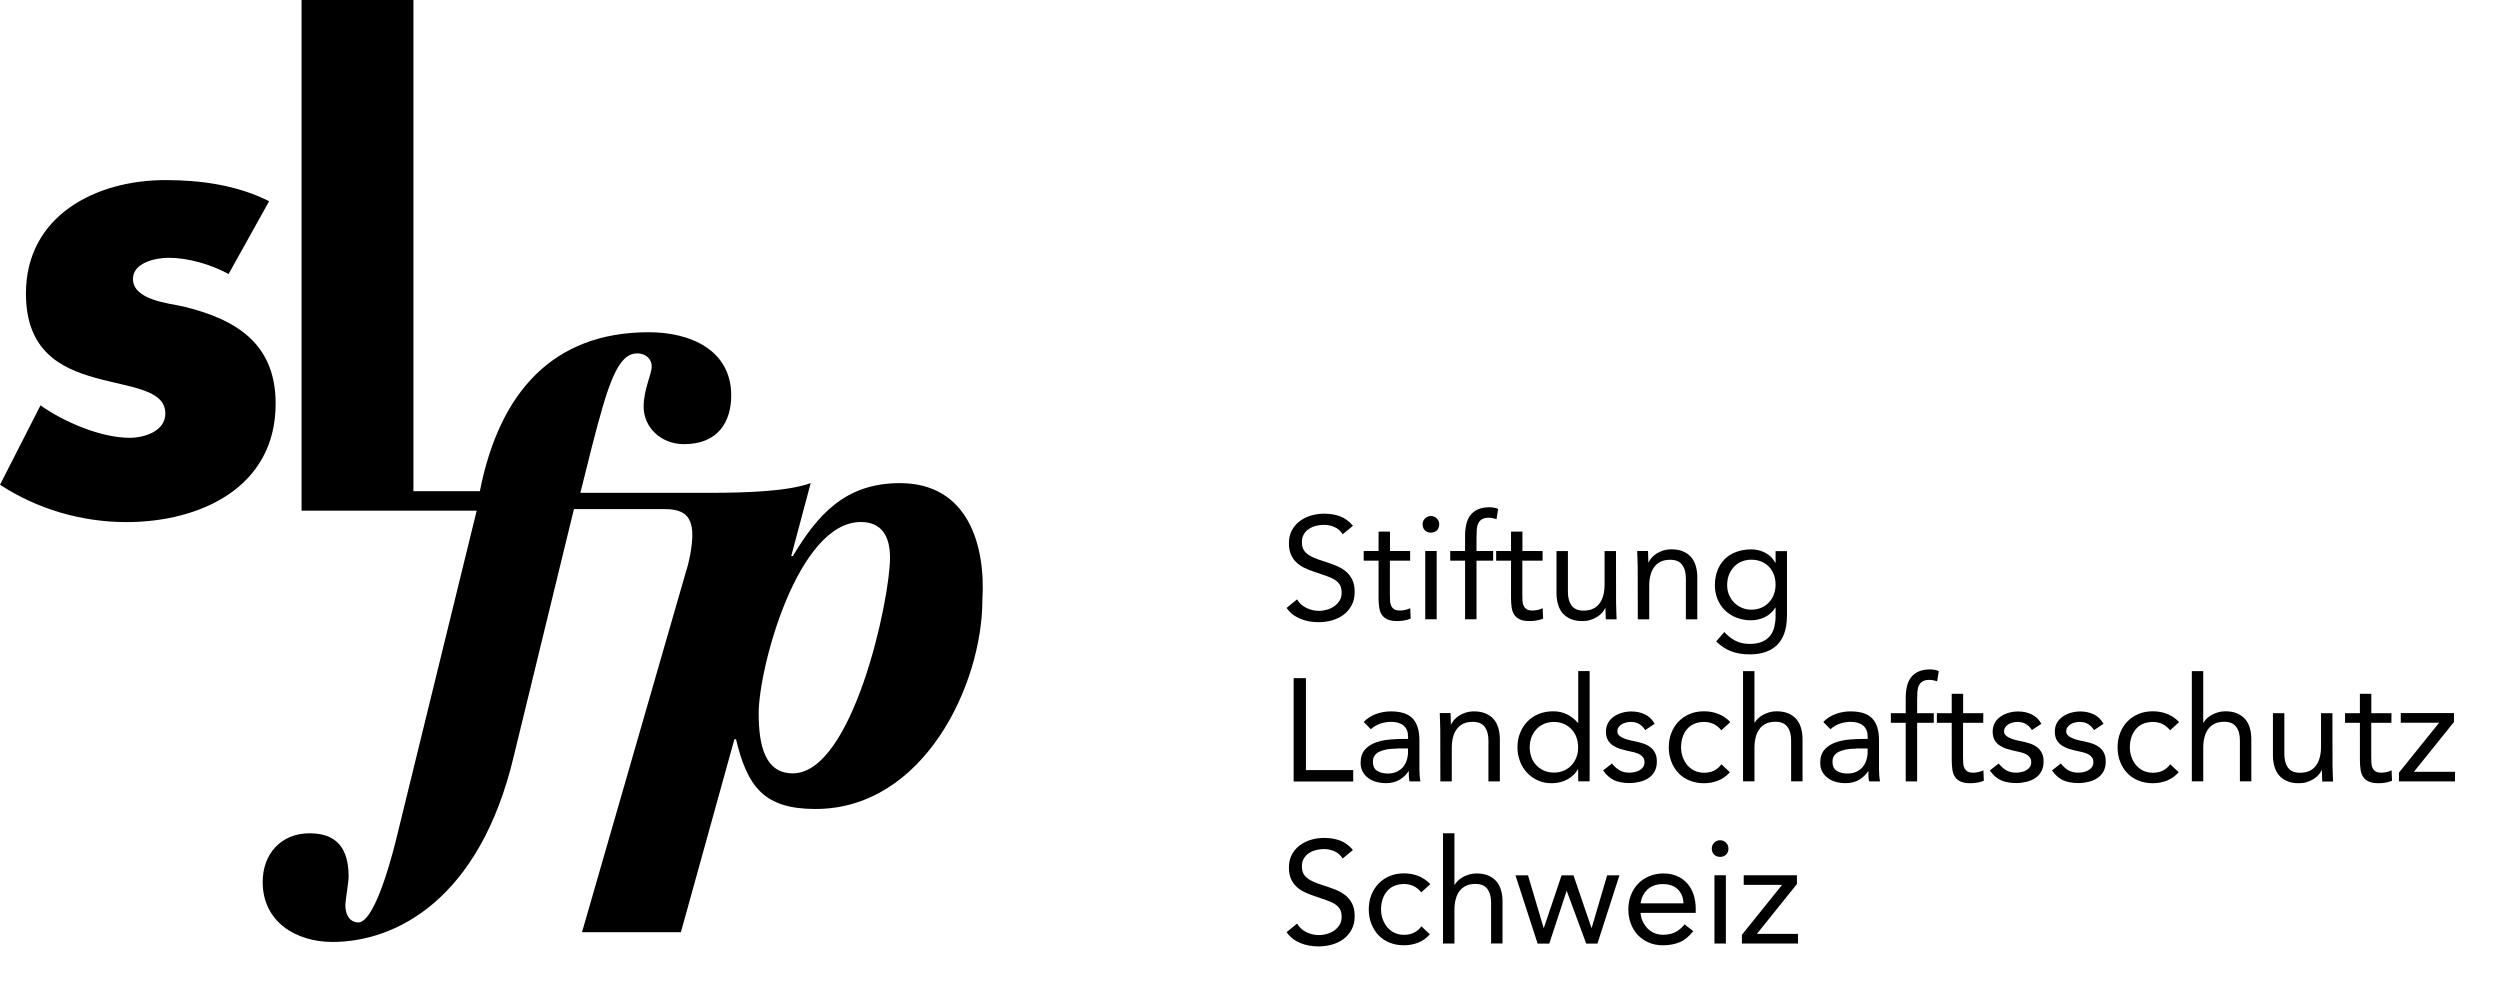 <?xml version="1.0" encoding="utf-8"?>
<!-- Generator: Adobe Illustrator 22.0.1, SVG Export Plug-In . SVG Version: 6.00 Build 0)  -->
<svg version="1.1" id="Ebene_1" xmlns="http://www.w3.org/2000/svg" xmlns:xlink="http://www.w3.org/1999/xlink" x="0px" y="0px"
	 viewBox="0 0 2912.3 1166.8" style="enable-background:new 0 0 2912.3 1166.8;" xml:space="preserve">
<style type="text/css">
	.st0{enable-background:new    ;}
</style>
<title>Group 3</title>
<desc>Created with Sketch.</desc>
<g id="Clip-4">
</g>
<g class="st0">
	<path d="M1564.1,622.4c-2.4-3.9-5.6-6.7-9.5-8.4c-4-1.8-8.1-2.6-12.4-2.6c-3.2,0-6.3,0.4-9.3,1.2c-3.1,0.8-5.8,2-8.2,3.6
		c-2.4,1.6-4.4,3.7-5.9,6.3s-2.2,5.7-2.2,9.2c0,2.7,0.4,5.1,1.3,7.2c0.8,2.1,2.2,4,4.2,5.7c1.9,1.7,4.5,3.3,7.8,4.8
		s7.3,2.9,12.1,4.4c4.6,1.5,9.1,3.1,13.5,4.8s8.2,3.9,11.6,6.5c3.3,2.6,6,5.9,8,9.8c2,3.9,3,8.8,3,14.7c0,6-1.2,11.2-3.6,15.6
		c-2.4,4.4-5.5,8.1-9.4,11s-8.4,5-13.5,6.5c-5.1,1.4-10.4,2.1-15.8,2.1c-3.5,0-7-0.3-10.5-0.9c-3.5-0.6-6.9-1.6-10.1-2.9
		c-3.2-1.3-6.3-3-9.1-5.1c-2.8-2.1-5.3-4.7-7.3-7.7l12.2-10c2.6,4.4,6.2,7.8,10.9,10c4.6,2.3,9.6,3.4,14.8,3.4
		c3.1,0,6.1-0.5,9.3-1.4c3.1-0.9,5.9-2.2,8.4-4s4.5-3.9,6.1-6.5s2.4-5.6,2.4-9c0-3.7-0.6-6.8-1.9-9.1c-1.2-2.3-3.2-4.3-5.8-6
		c-2.6-1.7-5.9-3.2-9.9-4.6c-4-1.4-8.6-2.9-13.9-4.8c-4.3-1.4-8.3-2.9-11.9-4.7s-6.8-3.9-9.4-6.5c-2.7-2.5-4.8-5.6-6.3-9.2
		c-1.5-3.6-2.3-7.8-2.3-12.8c0-5.8,1.1-10.8,3.4-15.1s5.3-7.9,9.2-10.8c3.9-2.9,8.2-5.1,13.1-6.5c4.9-1.5,10-2.2,15.3-2.2
		c6.8,0,13,1,18.6,3.1s10.6,5.8,15,11L1564.1,622.4z"/>
	<path d="M1642.6,653.1h-23.5v39.8c0,2.6,0.1,5,0.2,7.2s0.6,4.1,1.4,5.8c0.8,1.6,2,2.9,3.6,3.9s3.9,1.4,6.8,1.4
		c1.9,0,3.9-0.2,5.9-0.7s4-1.1,5.8-2l0.5,12.1c-2.3,1-4.8,1.8-7.6,2.2c-2.8,0.5-5.4,0.7-7.9,0.7c-4.8,0-8.6-0.6-11.4-1.9
		c-2.8-1.2-5-3-6.6-5.3s-2.6-5.1-3.1-8.4c-0.5-3.3-0.8-7.1-0.8-11.1v-43.7h-17.3v-11.2h17.3v-22.6h13.3v22.6h23.5v11.2H1642.6z"/>
	<path d="M1657.2,610.8c0-2.6,0.9-4.9,2.8-6.8c1.9-1.9,4.2-2.9,6.9-2.9c2.7,0,5,1,6.9,2.9s2.8,4.2,2.8,6.8c0,2.8-0.9,5.2-2.7,7
		c-1.8,1.8-4.1,2.7-7,2.7c-2.8,0-5.2-0.9-7-2.7C1658.1,616,1657.2,613.6,1657.2,610.8z M1660.3,641.9h13.3v79.5h-13.3V641.9z"/>
	<path d="M1706.7,653.1h-17.3v-11.2h17.3v-17.8c0-4.9,0.5-9.3,1.4-13.3s2.5-7.5,4.7-10.5c2.2-2.9,5.1-5.2,8.8-6.9
		c3.6-1.6,8.1-2.5,13.4-2.5c1.7,0,3.5,0.2,5.4,0.5s3.5,0.8,4.8,1.5l-1.9,11.9c-3.2-1.1-6.2-1.7-9-1.7c-3.4,0-6.1,0.6-8,1.8
		s-3.4,2.8-4.3,4.9c-1,2.1-1.5,4.6-1.7,7.6c-0.2,2.9-0.3,6.1-0.3,9.5v15h19.4v11.2H1720v68.3h-13.3V653.1z"/>
	<path d="M1796.9,653.1h-23.5v39.8c0,2.6,0.1,5,0.2,7.2s0.6,4.1,1.4,5.8c0.8,1.6,2,2.9,3.6,3.9s3.9,1.4,6.8,1.4
		c1.9,0,3.9-0.2,5.9-0.7s4-1.1,5.8-2l0.5,12.1c-2.3,1-4.8,1.8-7.6,2.2c-2.8,0.5-5.4,0.7-7.9,0.7c-4.8,0-8.6-0.6-11.4-1.9
		c-2.8-1.2-5-3-6.6-5.3s-2.6-5.1-3.1-8.4c-0.5-3.3-0.8-7.1-0.8-11.1v-43.7h-17.3v-11.2h17.3v-22.6h13.3v22.6h23.5v11.2H1796.9z"/>
	<path d="M1882.6,702.6c0,3.6,0.1,7,0.3,10.2c0.2,3.2,0.3,6.1,0.3,8.7h-12.6c0-2.2-0.1-4.3-0.2-6.5s-0.2-4.4-0.2-6.6h-0.3
		c-0.9,1.9-2.2,3.8-3.8,5.6c-1.6,1.8-3.6,3.4-5.9,4.8c-2.3,1.4-4.8,2.5-7.6,3.4c-2.8,0.9-5.9,1.3-9.2,1.3c-5.2,0-9.7-0.8-13.5-2.4
		c-3.8-1.6-6.9-3.8-9.4-6.6s-4.3-6.3-5.5-10.3s-1.8-8.4-1.8-13.2v-49.1h13.3v47.8c0,6.7,1.5,12,4.4,15.8c2.9,3.9,7.5,5.8,13.8,5.8
		c4.3,0,8-0.7,11.1-2.2s5.7-3.6,7.6-6.3c2-2.7,3.5-5.9,4.4-9.7c1-3.7,1.4-7.9,1.4-12.4v-38.8h13.3L1882.6,702.6L1882.6,702.6z"/>
	<path d="M1907.8,660.8c0-3.6-0.1-7-0.3-10.2c-0.2-3.2-0.3-6.1-0.3-8.7h12.6c0,2.2,0.1,4.3,0.2,6.5s0.2,4.4,0.2,6.6h0.3
		c0.9-1.9,2.2-3.8,3.8-5.6c1.6-1.8,3.6-3.4,5.9-4.8c2.3-1.4,4.8-2.5,7.6-3.4c2.8-0.8,5.9-1.3,9.2-1.3c5.2,0,9.7,0.8,13.5,2.4
		c3.8,1.6,6.9,3.8,9.4,6.6s4.3,6.3,5.5,10.3s1.8,8.4,1.8,13.2v49.1h-13.3v-47.8c0-6.7-1.5-12-4.4-15.8c-2.9-3.9-7.5-5.8-13.8-5.8
		c-4.3,0-8,0.7-11.1,2.2s-5.7,3.6-7.6,6.3c-2,2.7-3.5,5.9-4.4,9.7c-1,3.7-1.4,7.9-1.4,12.4v38.8h-13.3L1907.8,660.8L1907.8,660.8z"
		/>
	<path d="M2081.6,717.9c0,14.5-3.7,25.5-11.1,33.1c-7.4,7.5-18.2,11.3-32.2,11.3c-7.8,0-14.9-1.1-21.2-3.4
		c-6.3-2.3-12.3-6.2-17.9-11.7l9.5-10.9c4.2,4.5,8.6,8,13.3,10.3c4.7,2.3,10.1,3.5,16.2,3.5c5.9,0,10.8-0.9,14.7-2.6
		c3.9-1.8,7-4.1,9.3-7.1s3.9-6.4,4.8-10.3c0.9-3.9,1.4-7.9,1.4-12.1v-10.2h-0.3c-3.2,5.1-7.3,8.8-12.4,11.2s-10.3,3.6-15.6,3.6
		c-6.2,0-12-1-17.2-3.1c-5.2-2-9.7-4.9-13.4-8.5c-3.7-3.6-6.6-7.9-8.7-12.9c-2-5-3.1-10.4-3.1-16.3c0-6.5,1-12.3,3.1-17.5
		c2-5.2,4.9-9.6,8.6-13.2c3.7-3.6,8.1-6.3,13.3-8.2c5.2-1.9,11-2.9,17.3-2.9c2.7,0,5.4,0.3,8.2,0.9c2.7,0.6,5.4,1.6,7.9,2.9
		c2.5,1.3,4.8,2.9,6.9,4.9c2,2,3.7,4.3,5.1,6.9h0.3V642h13.3v75.9H2081.6z M2012,681.7c0,4.1,0.7,7.8,2.2,11.3s3.5,6.5,6,9
		s5.5,4.6,8.9,6c3.4,1.5,7,2.2,10.9,2.2c4.5,0,8.6-0.8,12.1-2.4c3.5-1.6,6.5-3.7,8.9-6.4s4.3-5.7,5.5-9.2s1.9-7.1,1.9-11
		c0-4.3-0.7-8.2-2-11.8c-1.4-3.6-3.3-6.7-5.8-9.3s-5.5-4.6-9-6s-7.4-2.1-11.6-2.1s-8,0.8-11.5,2.3s-6.4,3.6-8.8,6.3
		s-4.3,5.8-5.7,9.3C2012.6,673.6,2012,677.5,2012,681.7z"/>
</g>
<g class="st0">
	<path d="M1507,790h14.3v107.1h55.1v13.3H1507V790z"/>
	<path d="M1588.6,841c4.1-4.2,8.9-7.3,14.5-9.3s11.3-3,17.1-3c11.8,0,20.3,2.8,25.5,8.3c5.2,5.6,7.8,14,7.8,25.3v34.2
		c0,2.3,0.1,4.6,0.3,7.1c0.2,2.4,0.5,4.7,0.9,6.7H1642c-0.5-1.8-0.7-3.8-0.8-6c-0.1-2.2-0.1-4.2-0.1-5.9h-0.3
		c-2.6,4.1-6.1,7.4-10.5,10s-9.6,3.9-15.7,3.9c-4.1,0-7.9-0.5-11.5-1.5s-6.7-2.5-9.3-4.5c-2.7-2-4.8-4.4-6.4-7.4
		c-1.6-2.9-2.4-6.3-2.4-10.2c0-6.6,1.7-11.7,5.1-15.5s7.6-6.5,12.7-8.3c5-1.8,10.5-2.9,16.3-3.4s11.2-0.7,16.1-0.7h5.1v-2.4
		c0-5.8-1.7-10.1-5.2-13.1c-3.5-2.9-8.3-4.4-14.5-4.4c-4.3,0-8.5,0.7-12.7,2.1c-4.1,1.4-7.8,3.6-11,6.5L1588.6,841z M1627,872.1
		c-8.5,0-15.2,1.2-20.2,3.6c-5,2.4-7.5,6.3-7.5,11.7c0,5,1.7,8.5,5,10.6s7.5,3.1,12.5,3.1c3.9,0,7.2-0.7,10.1-2s5.3-3,7.2-5.2
		c1.9-2.2,3.4-4.7,4.4-7.6c1-2.9,1.6-6,1.7-9.3v-5.1H1627V872.1z"/>
	<path d="M1677.8,849.6c0-3.6-0.1-7-0.3-10.2c-0.2-3.2-0.3-6.1-0.3-8.7h12.6c0,2.2,0.1,4.3,0.2,6.5s0.2,4.4,0.2,6.6h0.3
		c0.9-1.9,2.2-3.8,3.8-5.6c1.6-1.8,3.6-3.4,5.9-4.8c2.3-1.4,4.8-2.5,7.6-3.4c2.8-0.8,5.9-1.3,9.2-1.3c5.2,0,9.7,0.8,13.5,2.4
		c3.8,1.6,6.9,3.8,9.4,6.6s4.3,6.3,5.5,10.3s1.8,8.4,1.8,13.2v49.1h-13.3v-47.8c0-6.7-1.5-12-4.4-15.8c-2.9-3.9-7.5-5.8-13.8-5.8
		c-4.3,0-8,0.7-11.1,2.2s-5.7,3.6-7.6,6.3c-2,2.7-3.5,5.9-4.4,9.7c-1,3.7-1.4,7.9-1.4,12.4v38.8h-13.3L1677.8,849.6L1677.8,849.6z"
		/>
	<path d="M1838.4,896.2h-0.3c-2.5,4.5-6.4,8.4-11.8,11.5s-11.6,4.7-18.8,4.7c-5.6,0-10.8-1-15.6-3.1c-4.9-2.1-9.1-5-12.7-8.8
		s-6.4-8.2-8.4-13.3s-3.1-10.7-3.1-16.7s1-11.6,3.1-16.7c2-5.1,4.9-9.5,8.5-13.3c3.6-3.7,8-6.7,13.2-8.8s10.8-3.1,17.1-3.1
		c5.8,0,11.1,1.2,15.9,3.6c4.8,2.4,9,5.7,12.7,10h0.3v-60.5h13.3v128.5h-13.3L1838.4,896.2L1838.4,896.2z M1838.4,870.5
		c0-4.2-0.7-8.1-2-11.6c-1.3-3.6-3.2-6.7-5.7-9.3c-2.5-2.7-5.5-4.8-8.9-6.3c-3.5-1.5-7.3-2.3-11.6-2.3c-4.3,0-8.2,0.8-11.6,2.3
		c-3.5,1.5-6.4,3.6-8.9,6.3s-4.4,5.8-5.7,9.3c-1.3,3.6-2,7.5-2,11.6c0,4.2,0.7,8.1,2,11.6c1.3,3.6,3.2,6.7,5.7,9.3
		c2.5,2.7,5.5,4.8,8.9,6.3c3.5,1.5,7.3,2.3,11.6,2.3c4.3,0,8.2-0.8,11.6-2.3c3.5-1.5,6.4-3.6,8.9-6.3s4.4-5.8,5.7-9.3
		C1837.8,878.6,1838.4,874.7,1838.4,870.5z"/>
	<path d="M1877.8,889.4c2.6,3.3,5.5,5.9,8.6,7.8c3.1,1.9,7.1,2.9,11.8,2.9c2,0,4.1-0.2,6.2-0.7s4-1.2,5.7-2.2s3.1-2.3,4.1-3.8
		s1.5-3.4,1.5-5.5c0-2.2-0.5-3.9-1.4-5.3c-1-1.4-2.2-2.5-3.8-3.5c-1.6-1-3.4-1.7-5.4-2.3s-4.1-1.1-6.3-1.5
		c-3.7-0.8-7.3-1.7-10.7-2.7s-6.4-2.4-8.9-4s-4.6-3.8-6.1-6.4c-1.5-2.6-2.3-5.9-2.3-10c0-3.9,0.9-7.2,2.5-10.2
		c1.7-2.9,4-5.4,6.8-7.3c2.8-1.9,6-3.4,9.5-4.4s7.1-1.5,10.9-1.5c5.7,0,10.9,1.1,15.7,3.4c4.8,2.3,8.6,5.9,11.3,11l-11,7.3
		c-1.7-2.8-3.9-5.1-6.7-6.9c-2.8-1.8-6.1-2.6-10.1-2.6c-1.8,0-3.7,0.2-5.5,0.7c-1.9,0.5-3.5,1.1-5,2s-2.7,2.1-3.7,3.5
		s-1.4,3-1.4,4.8c0,1.7,0.5,3.1,1.6,4.3s2.5,2.2,4.4,3.1c1.9,0.9,4,1.7,6.5,2.4c2.4,0.7,5,1.2,7.6,1.7c3.5,0.7,6.9,1.6,10,2.6
		c3.2,1.1,5.9,2.5,8.3,4.3s4.2,4.1,5.6,6.8s2,6.1,2,10c0,4.5-0.9,8.4-2.7,11.6c-1.8,3.2-4.2,5.8-7.2,7.7c-3,2-6.4,3.4-10.2,4.3
		c-3.8,0.9-7.7,1.4-11.6,1.4c-6.8,0-12.7-1-17.6-3.1s-9.4-6-13.3-11.6L1877.8,889.4z"/>
	<path d="M2005.2,850.7c-2.8-3.4-5.9-5.9-9.2-7.4c-3.3-1.5-6.9-2.3-10.9-2.3c-4.4,0-8.3,0.8-11.7,2.3c-3.4,1.5-6.2,3.7-8.4,6.4
		c-2.2,2.7-3.9,5.9-5,9.4c-1.1,3.6-1.7,7.4-1.7,11.5s0.7,7.9,2,11.5s3.1,6.7,5.4,9.4s5.1,4.8,8.4,6.4c3.3,1.5,7,2.3,11,2.3
		c8.7,0,15.5-3.3,20.2-9.9l9.9,9.3c-3.9,4.4-8.4,7.6-13.6,9.7c-5.2,2-10.7,3.1-16.5,3.1c-6.1,0-11.7-1-16.8-3.1
		c-5.1-2-9.4-4.9-13-8.7s-6.3-8.2-8.3-13.3s-3-10.7-3-16.8c0-6,1-11.6,3-16.7c2-5.1,4.8-9.5,8.4-13.3c3.6-3.7,8-6.7,13-8.8
		s10.6-3.1,16.7-3.1c5.9,0,11.5,1,16.7,3.1s9.9,5.2,13.9,9.5L2005.2,850.7z"/>
	<path d="M2030.5,781.8h13.3v60h0.3c0.9-1.6,2.2-3.1,3.7-4.7c1.6-1.5,3.5-2.9,5.7-4.2c2.2-1.2,4.7-2.3,7.4-3.1s5.6-1.2,8.7-1.2
		c5.2,0,9.7,0.8,13.5,2.4c3.8,1.6,6.9,3.8,9.4,6.6s4.3,6.3,5.5,10.3s1.8,8.4,1.8,13.2v49.1h-13.3v-47.8c0-6.7-1.5-12-4.4-15.8
		c-2.9-3.9-7.5-5.8-13.8-5.8c-4.3,0-8,0.7-11.1,2.2s-5.7,3.6-7.6,6.3c-2,2.7-3.5,5.9-4.4,9.7c-1,3.7-1.4,7.9-1.4,12.4v38.8h-13.3
		L2030.5,781.8L2030.5,781.8z"/>
	<path d="M2124,841c4.1-4.2,8.9-7.3,14.5-9.3s11.3-3,17.1-3c11.8,0,20.3,2.8,25.5,8.3c5.2,5.6,7.8,14,7.8,25.3v34.2
		c0,2.3,0.1,4.6,0.3,7.1c0.2,2.4,0.5,4.7,0.9,6.7h-12.7c-0.5-1.8-0.7-3.8-0.8-6s-0.1-4.2-0.1-5.9h-0.3c-2.6,4.1-6.1,7.4-10.5,10
		s-9.6,3.9-15.7,3.9c-4.1,0-7.9-0.5-11.5-1.5s-6.7-2.5-9.3-4.5c-2.7-2-4.8-4.4-6.4-7.4c-1.6-2.9-2.4-6.3-2.4-10.2
		c0-6.6,1.7-11.7,5.1-15.5s7.6-6.5,12.7-8.3c5-1.8,10.5-2.9,16.3-3.4s11.2-0.7,16.1-0.7h5.1v-2.4c0-5.8-1.7-10.1-5.2-13.1
		c-3.5-2.9-8.3-4.4-14.5-4.4c-4.3,0-8.5,0.7-12.7,2.1c-4.1,1.4-7.8,3.6-11,6.5L2124,841z M2162.4,872.1c-8.5,0-15.2,1.2-20.2,3.6
		c-5,2.4-7.5,6.3-7.5,11.7c0,5,1.7,8.5,5,10.6s7.5,3.1,12.5,3.1c3.9,0,7.2-0.7,10.1-2c2.9-1.3,5.3-3,7.2-5.2s3.4-4.7,4.4-7.6
		c1-2.9,1.6-6,1.7-9.3v-5.1h-13.2V872.1z"/>
	<path d="M2220,842h-17.3v-11.2h17.3V813c0-4.9,0.5-9.3,1.4-13.3s2.5-7.5,4.7-10.5c2.2-2.9,5.1-5.2,8.8-6.9
		c3.6-1.6,8.1-2.5,13.4-2.5c1.7,0,3.5,0.2,5.4,0.5s3.5,0.8,4.8,1.5l-1.9,11.9c-3.2-1.1-6.2-1.7-9-1.7c-3.4,0-6.1,0.6-8,1.8
		s-3.4,2.8-4.3,4.9c-1,2.1-1.5,4.6-1.7,7.6c-0.2,2.9-0.3,6.1-0.3,9.5v15h19.4V842h-19.4v68.3H2220V842z"/>
	<path d="M2310.3,842h-23.5v39.8c0,2.6,0.1,5,0.2,7.2c0.1,2.2,0.6,4.1,1.4,5.8c0.8,1.6,2,2.9,3.6,3.9s3.9,1.4,6.8,1.4
		c1.9,0,3.9-0.2,5.9-0.7s4-1.1,5.8-2l0.5,12.1c-2.3,1-4.8,1.8-7.6,2.2c-2.8,0.5-5.4,0.7-7.9,0.7c-4.8,0-8.6-0.6-11.4-1.9
		c-2.8-1.2-5-3-6.6-5.3s-2.6-5.1-3.1-8.4c-0.5-3.3-0.8-7.1-0.8-11.1V842h-17.3v-11.2h17.3v-22.6h13.3v22.6h23.5L2310.3,842
		L2310.3,842z"/>
	<path d="M2328.3,889.4c2.6,3.3,5.5,5.9,8.6,7.8c3.1,1.9,7.1,2.9,11.8,2.9c2,0,4.1-0.2,6.2-0.7c2.1-0.5,4-1.2,5.7-2.2
		s3.1-2.3,4.1-3.8s1.5-3.4,1.5-5.5c0-2.2-0.5-3.9-1.4-5.3c-1-1.4-2.2-2.5-3.8-3.5s-3.4-1.7-5.4-2.3s-4.1-1.1-6.3-1.5
		c-3.7-0.8-7.3-1.7-10.7-2.7s-6.4-2.4-8.9-4s-4.6-3.8-6.1-6.4c-1.5-2.6-2.3-5.9-2.3-10c0-3.9,0.9-7.2,2.5-10.2
		c1.7-2.9,4-5.4,6.8-7.3c2.8-1.9,6-3.4,9.5-4.4s7.1-1.5,10.9-1.5c5.7,0,10.9,1.1,15.7,3.4c4.8,2.3,8.6,5.9,11.3,11l-11,7.3
		c-1.7-2.8-3.9-5.1-6.7-6.9c-2.8-1.8-6.1-2.6-10.1-2.6c-1.8,0-3.7,0.2-5.5,0.7c-1.9,0.5-3.5,1.1-5,2s-2.7,2.1-3.7,3.5
		s-1.4,3-1.4,4.8c0,1.7,0.5,3.1,1.6,4.3s2.5,2.2,4.4,3.1c1.9,0.9,4,1.7,6.5,2.4c2.4,0.7,5,1.2,7.6,1.7c3.5,0.7,6.9,1.6,10,2.6
		c3.2,1.1,5.9,2.5,8.3,4.3c2.4,1.8,4.2,4.1,5.6,6.8c1.4,2.7,2,6.1,2,10c0,4.5-0.9,8.4-2.7,11.6c-1.8,3.2-4.2,5.8-7.2,7.7
		c-3,2-6.4,3.4-10.2,4.3c-3.8,0.9-7.7,1.4-11.6,1.4c-6.8,0-12.7-1-17.6-3.1c-4.9-2.1-9.4-6-13.3-11.6L2328.3,889.4z"/>
	<path d="M2400.7,889.4c2.6,3.3,5.5,5.9,8.6,7.8c3.1,1.9,7.1,2.9,11.8,2.9c2,0,4.1-0.2,6.2-0.7c2.1-0.5,4-1.2,5.7-2.2
		s3.1-2.3,4.1-3.8s1.5-3.4,1.5-5.5c0-2.2-0.5-3.9-1.4-5.3c-1-1.4-2.2-2.5-3.8-3.5s-3.4-1.7-5.4-2.3s-4.1-1.1-6.3-1.5
		c-3.7-0.8-7.3-1.7-10.7-2.7s-6.4-2.4-8.9-4s-4.6-3.8-6.1-6.4c-1.5-2.6-2.3-5.9-2.3-10c0-3.9,0.9-7.2,2.5-10.2
		c1.7-2.9,4-5.4,6.8-7.3c2.8-1.9,6-3.4,9.5-4.4s7.1-1.5,10.9-1.5c5.7,0,10.9,1.1,15.7,3.4c4.8,2.3,8.6,5.9,11.3,11l-11,7.3
		c-1.7-2.8-3.9-5.1-6.7-6.9c-2.8-1.8-6.1-2.6-10.1-2.6c-1.8,0-3.7,0.2-5.5,0.7c-1.9,0.5-3.5,1.1-5,2s-2.7,2.1-3.7,3.5
		s-1.4,3-1.4,4.8c0,1.7,0.5,3.1,1.6,4.3s2.5,2.2,4.4,3.1c1.9,0.9,4,1.7,6.5,2.4c2.4,0.7,5,1.2,7.6,1.7c3.5,0.7,6.9,1.6,10,2.6
		c3.2,1.1,5.9,2.5,8.3,4.3c2.4,1.8,4.2,4.1,5.6,6.8c1.4,2.7,2,6.1,2,10c0,4.5-0.9,8.4-2.7,11.6c-1.8,3.2-4.2,5.8-7.2,7.7
		c-3,2-6.4,3.4-10.2,4.3c-3.8,0.9-7.7,1.4-11.6,1.4c-6.8,0-12.7-1-17.6-3.1c-4.9-2.1-9.4-6-13.3-11.6L2400.7,889.4z"/>
	<path d="M2528,850.7c-2.8-3.4-5.9-5.9-9.2-7.4s-6.9-2.3-10.9-2.3c-4.4,0-8.3,0.8-11.7,2.3s-6.2,3.7-8.4,6.4s-3.9,5.9-5,9.4
		c-1.1,3.6-1.7,7.4-1.7,11.5s0.7,7.9,2,11.5s3.1,6.7,5.4,9.4c2.3,2.7,5.1,4.8,8.4,6.4c3.3,1.5,7,2.3,11,2.3c8.7,0,15.5-3.3,20.2-9.9
		l9.9,9.3c-3.9,4.4-8.4,7.6-13.6,9.7c-5.2,2-10.7,3.1-16.5,3.1c-6.1,0-11.7-1-16.8-3.1c-5.1-2-9.4-4.9-13-8.7s-6.3-8.2-8.3-13.3
		s-3-10.7-3-16.8c0-6,1-11.6,3-16.7c2-5.1,4.8-9.5,8.4-13.3c3.6-3.7,8-6.7,13-8.8s10.6-3.1,16.7-3.1c5.9,0,11.5,1,16.7,3.1
		s9.9,5.2,13.9,9.5L2528,850.7z"/>
	<path d="M2553.3,781.8h13.3v60h0.3c0.9-1.6,2.2-3.1,3.7-4.7c1.6-1.5,3.5-2.9,5.7-4.2c2.2-1.2,4.7-2.3,7.4-3.1s5.6-1.2,8.7-1.2
		c5.2,0,9.7,0.8,13.5,2.4c3.8,1.6,6.9,3.8,9.4,6.6s4.3,6.3,5.5,10.3s1.8,8.4,1.8,13.2v49.1h-13.3v-47.8c0-6.7-1.5-12-4.4-15.8
		c-2.9-3.9-7.5-5.8-13.8-5.8c-4.3,0-8,0.7-11.1,2.2s-5.7,3.6-7.6,6.3c-2,2.7-3.5,5.9-4.4,9.7c-1,3.7-1.4,7.9-1.4,12.4v38.8h-13.3
		L2553.3,781.8L2553.3,781.8z"/>
	<path d="M2717.2,891.5c0,3.6,0.1,7,0.3,10.2s0.3,6.1,0.3,8.7h-12.6c0-2.2-0.1-4.3-0.2-6.5c-0.1-2.2-0.2-4.4-0.2-6.6h-0.3
		c-0.9,1.9-2.2,3.8-3.8,5.6s-3.6,3.4-5.9,4.8c-2.3,1.4-4.8,2.5-7.6,3.4s-5.9,1.3-9.2,1.3c-5.2,0-9.7-0.8-13.5-2.4
		c-3.8-1.6-6.9-3.8-9.4-6.6s-4.3-6.3-5.5-10.3s-1.8-8.4-1.8-13.2v-49.1h13.3v47.8c0,6.7,1.5,12,4.4,15.8c2.9,3.9,7.5,5.8,13.8,5.8
		c4.3,0,8-0.7,11.1-2.2s5.7-3.6,7.6-6.3c2-2.7,3.5-5.9,4.4-9.7c1-3.7,1.4-7.9,1.4-12.4v-38.8h13.3L2717.2,891.5L2717.2,891.5z"/>
	<path d="M2785.8,842h-23.5v39.8c0,2.6,0.1,5,0.2,7.2c0.1,2.2,0.6,4.1,1.4,5.8c0.8,1.6,2,2.9,3.6,3.9s3.9,1.4,6.8,1.4
		c1.9,0,3.9-0.2,5.9-0.7s4-1.1,5.8-2l0.5,12.1c-2.3,1-4.8,1.8-7.6,2.2c-2.8,0.5-5.4,0.7-7.9,0.7c-4.8,0-8.6-0.6-11.4-1.9
		c-2.8-1.2-5-3-6.6-5.3s-2.6-5.1-3.1-8.4c-0.5-3.3-0.8-7.1-0.8-11.1V842h-17.3v-11.2h17.3v-22.6h13.3v22.6h23.5L2785.8,842
		L2785.8,842z"/>
	<path d="M2794.7,899.9l46.7-58h-44.7v-11.2h62V841l-46.7,58.1h47.9v11.2h-65.3v-10.4H2794.7z"/>
</g>
<g class="st0">
	<path d="M1564.1,1000.1c-2.4-3.9-5.6-6.7-9.5-8.4c-4-1.8-8.1-2.6-12.4-2.6c-3.2,0-6.3,0.4-9.3,1.2c-3.1,0.8-5.8,2-8.2,3.6
		c-2.4,1.6-4.4,3.7-5.9,6.3s-2.2,5.7-2.2,9.2c0,2.7,0.4,5.1,1.3,7.2c0.8,2.1,2.2,4,4.2,5.7c1.9,1.7,4.5,3.3,7.8,4.8
		s7.3,2.9,12.1,4.4c4.6,1.5,9.1,3.1,13.5,4.8c4.4,1.7,8.2,3.9,11.6,6.5c3.3,2.6,6,5.9,8,9.8s3,8.8,3,14.7c0,6-1.2,11.2-3.6,15.6
		s-5.5,8.1-9.4,11s-8.4,5-13.5,6.5c-5.1,1.4-10.4,2.1-15.8,2.1c-3.5,0-7-0.3-10.5-0.9s-6.9-1.6-10.1-2.9s-6.3-3-9.1-5.1
		c-2.8-2.1-5.3-4.7-7.3-7.7l12.2-10c2.6,4.4,6.2,7.8,10.9,10c4.6,2.3,9.6,3.4,14.8,3.4c3.1,0,6.1-0.5,9.3-1.4c3.1-0.9,5.9-2.2,8.4-4
		s4.5-3.9,6.1-6.5s2.4-5.6,2.4-9c0-3.7-0.6-6.8-1.9-9.1c-1.2-2.3-3.2-4.3-5.8-6c-2.6-1.7-5.9-3.2-9.9-4.6s-8.6-2.9-13.9-4.8
		c-4.3-1.4-8.3-2.9-11.9-4.7c-3.6-1.8-6.8-3.9-9.4-6.5c-2.7-2.5-4.8-5.6-6.3-9.2c-1.5-3.6-2.3-7.8-2.3-12.8c0-5.8,1.1-10.8,3.4-15.1
		s5.3-7.9,9.2-10.8c3.9-2.9,8.2-5.1,13.1-6.5c4.9-1.5,10-2.2,15.3-2.2c6.8,0,13,1,18.6,3.1s10.6,5.8,15,11L1564.1,1000.1z"/>
	<path d="M1655.7,1039.5c-2.8-3.4-5.9-5.9-9.2-7.4c-3.3-1.5-6.9-2.3-10.9-2.3c-4.4,0-8.3,0.8-11.7,2.3c-3.4,1.5-6.2,3.7-8.4,6.4
		c-2.2,2.7-3.9,5.9-5,9.4c-1.1,3.6-1.7,7.4-1.7,11.5s0.7,7.9,2,11.5s3.1,6.7,5.4,9.4c2.3,2.7,5.1,4.8,8.4,6.4c3.3,1.5,7,2.3,11,2.3
		c8.7,0,15.5-3.3,20.2-9.9l9.9,9.3c-3.9,4.4-8.4,7.6-13.6,9.7c-5.2,2-10.7,3.1-16.5,3.1c-6.1,0-11.7-1-16.8-3.1
		c-5.1-2-9.4-4.9-13-8.7s-6.3-8.2-8.3-13.3c-2-5.1-3-10.7-3-16.8c0-6,1-11.6,3-16.7s4.8-9.5,8.4-13.3c3.6-3.7,8-6.7,13-8.8
		s10.6-3.1,16.7-3.1c5.9,0,11.5,1,16.7,3.1s9.9,5.2,13.9,9.5L1655.7,1039.5z"/>
	<path d="M1681,970.7h13.3v60h0.3c0.9-1.6,2.2-3.1,3.7-4.7c1.6-1.5,3.5-2.9,5.7-4.2c2.2-1.2,4.7-2.3,7.4-3.1
		c2.7-0.8,5.6-1.2,8.7-1.2c5.2,0,9.7,0.8,13.5,2.4c3.8,1.6,6.9,3.8,9.4,6.6c2.5,2.8,4.3,6.3,5.5,10.3s1.8,8.4,1.8,13.2v49.1H1737
		v-47.8c0-6.7-1.5-12-4.4-15.8c-2.9-3.9-7.5-5.8-13.8-5.8c-4.3,0-8,0.7-11.1,2.2s-5.7,3.6-7.6,6.3c-2,2.7-3.5,5.9-4.4,9.7
		c-1,3.7-1.4,7.9-1.4,12.4v38.8H1681V970.7z"/>
	<path d="M1860.9,1099.2h-13.1l-22.6-61.2h-0.3l-20.1,61.2h-13.6l-25.8-79.5h14.6l18.2,61.2h0.3l20.6-61.2h13.9l20.9,61.2h0.3
		l18-61.2h14.3L1860.9,1099.2z"/>
	<path d="M1972.5,1084.7c-4.8,6.1-10,10.4-15.6,12.8c-5.7,2.4-12.2,3.7-19.7,3.7c-6.2,0-11.8-1.1-16.8-3.3c-5-2.2-9.2-5.2-12.7-8.9
		c-3.5-3.7-6.1-8.2-8-13.3c-1.9-5.1-2.8-10.5-2.8-16.3c0-6.1,1-11.8,3.1-16.9c2-5.2,4.9-9.6,8.5-13.3c3.6-3.7,7.9-6.5,12.9-8.6
		c5-2,10.4-3.1,16.3-3.1c5.6,0,10.6,0.9,15.3,2.8c4.6,1.9,8.6,4.6,12,8.2c3.3,3.6,5.9,7.9,7.7,13.1c1.8,5.2,2.7,11,2.7,17.6v4.2
		h-64.3c0.2,3.4,1,6.7,2.5,9.8c1.4,3.1,3.3,5.8,5.5,8.2c2.3,2.3,4.9,4.2,8,5.5c3.1,1.4,6.4,2,10,2c5.8,0,10.7-1,14.6-3.1
		c4-2,7.5-5,10.7-9L1972.5,1084.7z M1961.1,1052.3c-0.2-6.8-2.4-12.2-6.6-16.3c-4.2-4.1-10-6.1-17.3-6.1c-7.4,0-13.3,2-17.8,6.1
		s-7.3,9.5-8.2,16.3H1961.1z"/>
	<path d="M1994.1,988.5c0-2.6,0.9-4.9,2.8-6.8c1.9-1.9,4.2-2.9,6.9-2.9c2.7,0,5,1,6.9,2.9s2.8,4.2,2.8,6.8c0,2.8-0.9,5.2-2.7,7
		c-1.8,1.8-4.1,2.7-7,2.7c-2.8,0-5.2-0.9-7-2.7C1995,993.7,1994.1,991.3,1994.1,988.5z M1997.2,1019.6h13.3v79.5h-13.3V1019.6z"/>
	<path d="M2029.3,1088.8l46.7-58h-44.7v-11.2h62v10.2l-46.7,58.1h47.9v11.2h-65.3v-10.3H2029.3z"/>
</g>
<path id="Fill-1" d="M266.3,319.2c-20.8-11.3-47.2-18.9-69.9-18.9c-15.1,0-41.5,5.7-41.5,24.6c0,24.6,41.5,28.3,58.5,32.1
	c62.3,15.1,107.7,43.4,107.7,113.3c0,98.2-88.8,137.9-173.8,137.9C94.4,608.1,43.4,593,0,564.7l47.2-92.5
	c26.4,18.9,69.9,37.8,103.9,37.8c17,0,41.5-7.6,41.5-28.3c0-28.3-41.5-30.2-81.2-41.5c-41.5-11.3-81.2-32.1-81.2-98.2
	c0-90.7,81.2-132.2,162.4-132.2c41.5,0,83.1,5.7,120.9,24.6L266.3,319.2z"/>
<path id="Fill-3" d="M923.5,900.9c-32.1,0-39.7-32.1-39.7-69.9c0-52.9,45.3-222.9,119-222.9c24.6,0,34,17,34,41.5
	C1036.8,698.8,993.4,900.9,923.5,900.9 M1048.2,562.8c-64.2,0-96.3,37.8-124.6,85h-1.9l22.7-85c-26.4,9.4-71.8,11.3-119,11.3H676.1
	l13.2-52.9c18.9-73.7,30.2-109.5,52.9-109.5c11.3,0,17,7.6,17,15.1c0,9.4-9.4,26.4-9.4,47.2c0,22.7,18.9,43.4,47.2,43.4
	c39.7,0,54.8-26.4,54.8-56.7c0-52.9-47.2-73.7-96.3-73.7C644,387.2,581.7,457,559,572.2h-77.4V0H351.3v594.9h204l-90.7,370.2
	c-17,71.8-34,109.5-47.2,109.5c-5.7,0-15.1-3.8-15.1-20.8c0-3.8,3.8-26.4,3.8-32.1c0-22.7-5.7-51-45.3-51c-34,0-54.8,24.6-54.8,56.7
	c0,47.2,39.7,69.9,81.2,69.9c73.7,0,171.9-49.1,211.5-217.2L668.6,593h103.9c18.9,0,34,3.8,34,30.2c0,13.2-3.8,32.1-7.6,43.4
	L678,1085.9h115.2l62.3-224.7h1.9c13.2,54.8,32.1,81.2,92.5,81.2c126.5,0,194.5-145.4,194.5-243.6
	C1148.3,634.6,1127.5,562.8,1048.2,562.8"/>
</svg>
